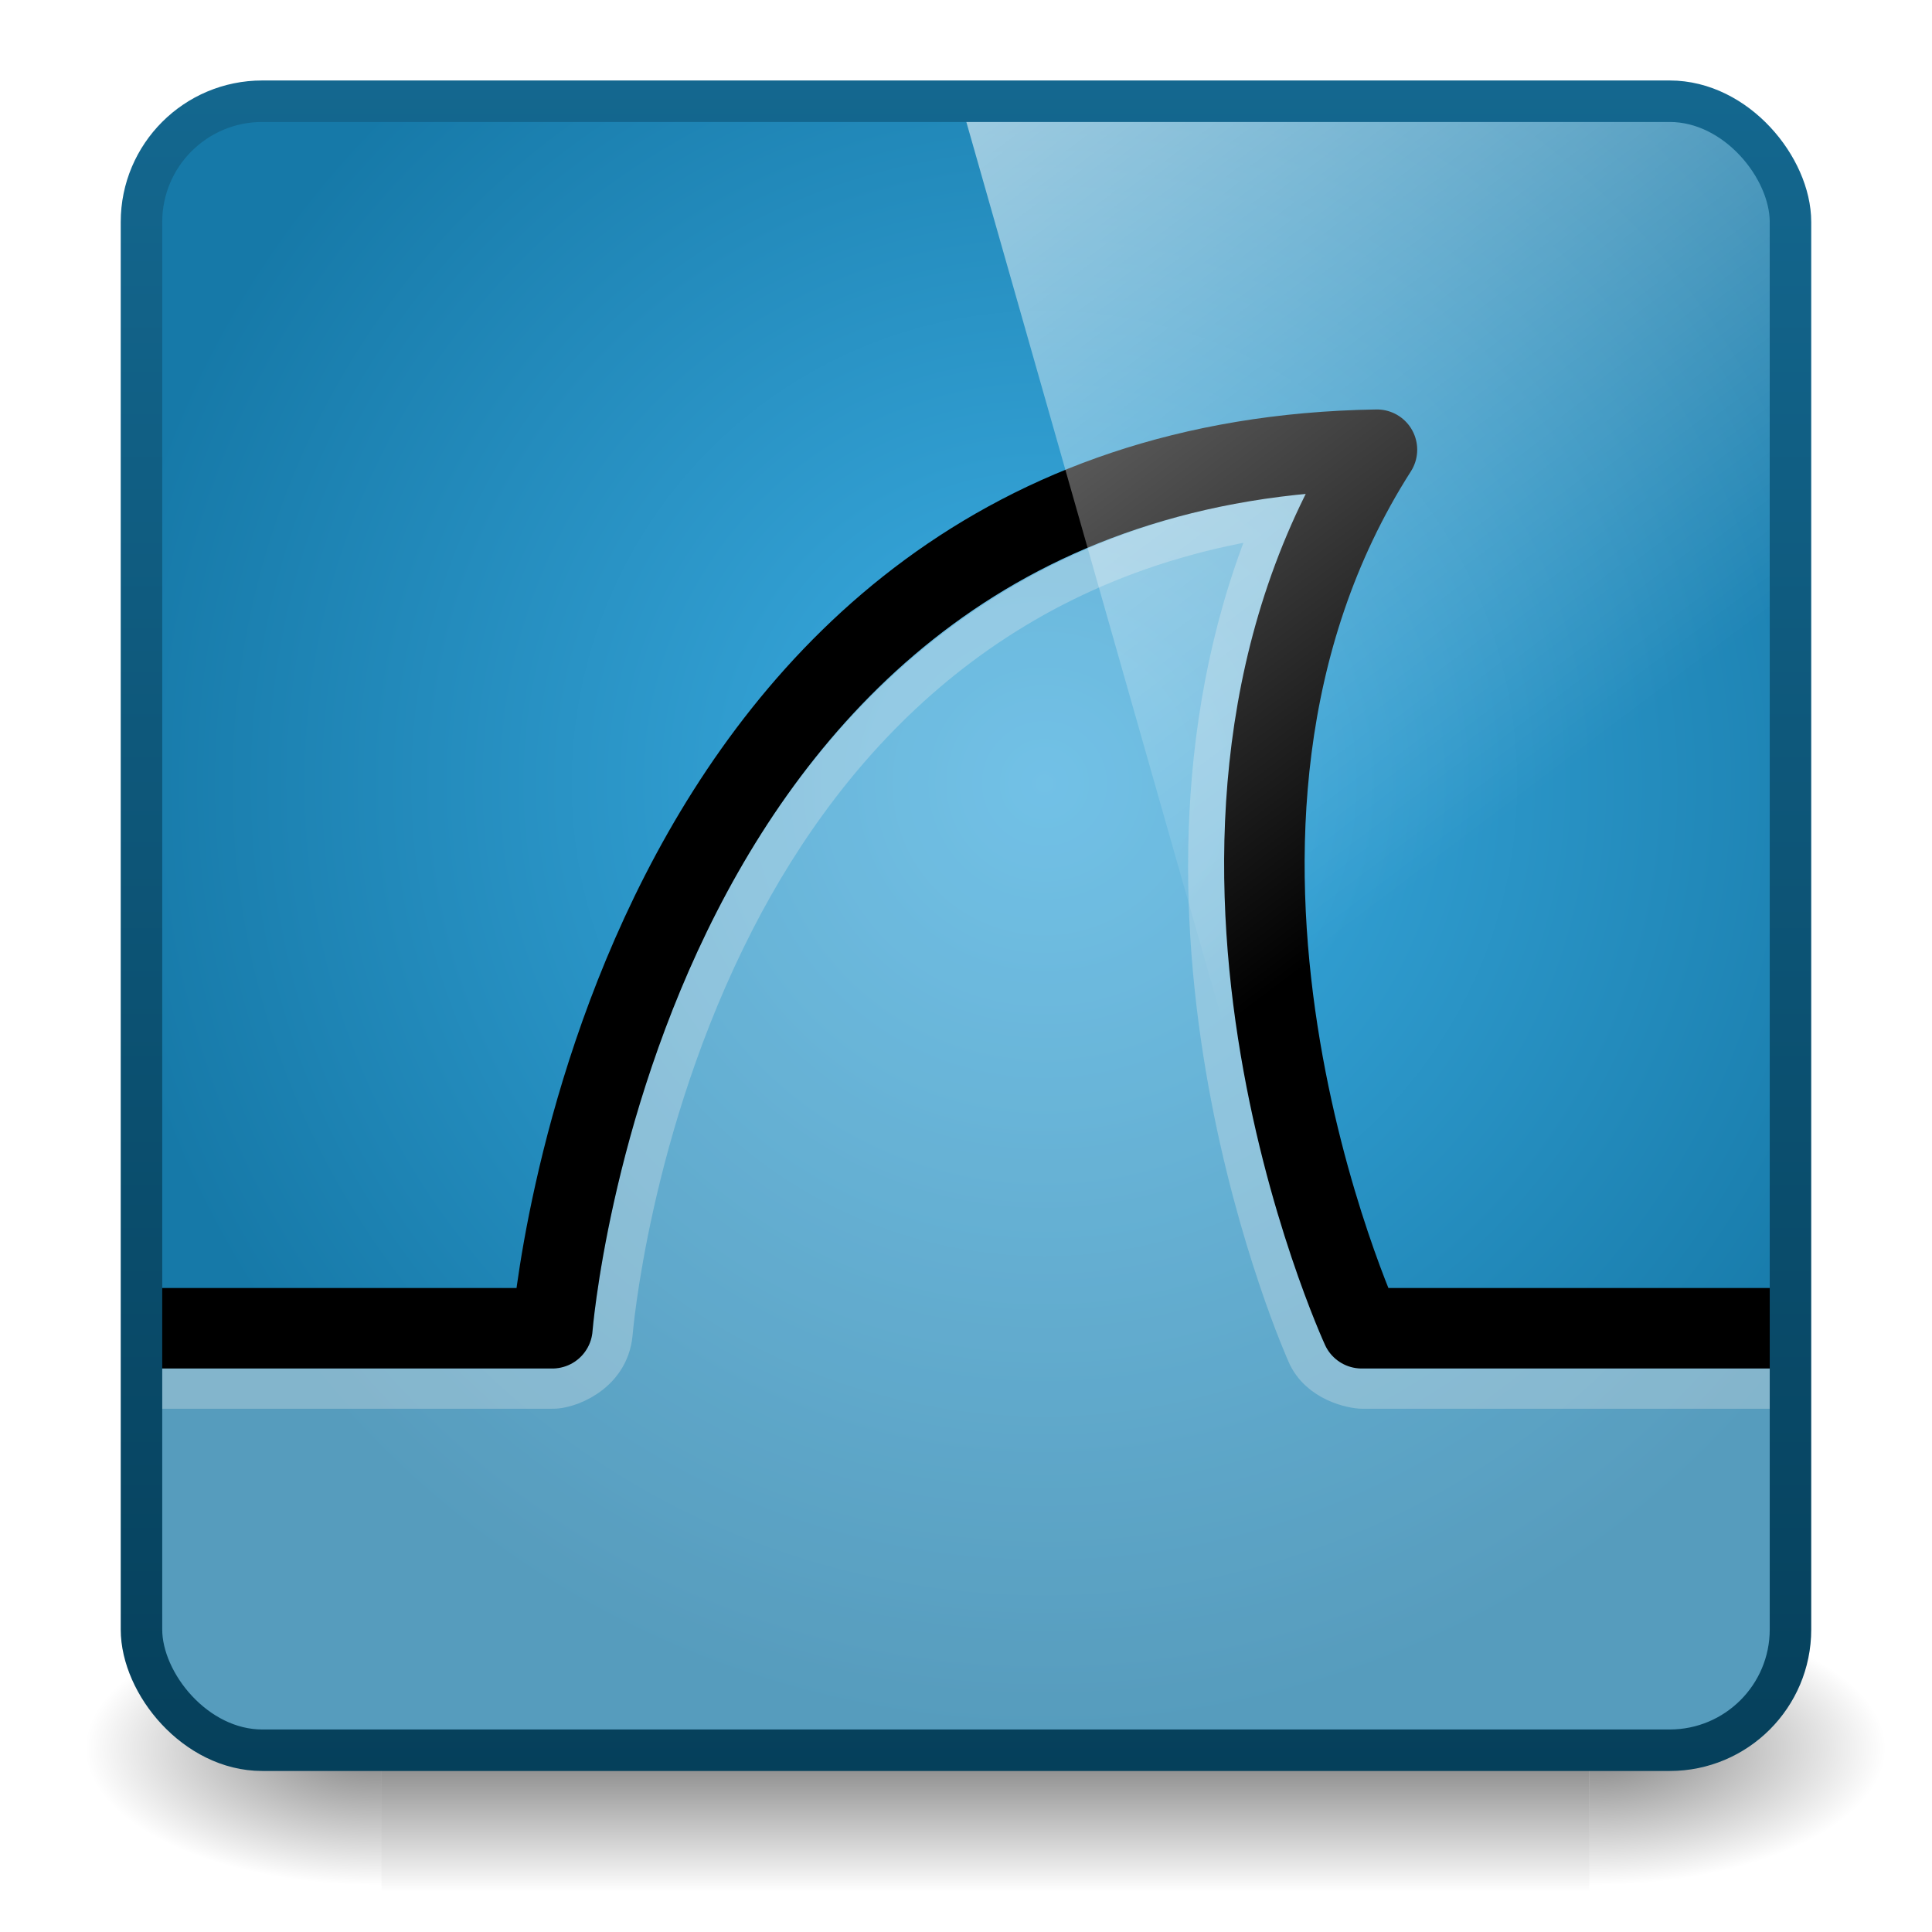 <?xml version="1.0" encoding="UTF-8" standalone="no"?>
<!-- Created with Inkscape (http://www.inkscape.org/) -->

<svg
   xmlns:dc="http://purl.org/dc/elements/1.1/"
   xmlns:cc="http://creativecommons.org/ns#"
   xmlns:rdf="http://www.w3.org/1999/02/22-rdf-syntax-ns#"
   xmlns:svg="http://www.w3.org/2000/svg"
   xmlns="http://www.w3.org/2000/svg"
   xmlns:xlink="http://www.w3.org/1999/xlink"
   xmlns:sodipodi="http://sodipodi.sourceforge.net/DTD/sodipodi-0.dtd"
   xmlns:inkscape="http://www.inkscape.org/namespaces/inkscape"
   version="1.1"
   width="48"
   height="48"
   id="svg4700"
   inkscape:version="0.48.3.1 r9886"
   sodipodi:docname="wireshark.svg">
  <sodipodi:namedview
     pagecolor="#ffffff"
     bordercolor="#666666"
     borderopacity="1"
     objecttolerance="10"
     gridtolerance="10"
     guidetolerance="10"
     inkscape:pageopacity="0"
     inkscape:pageshadow="2"
     inkscape:window-width="1450"
     inkscape:window-height="876"
     id="namedview3287"
     showgrid="false"
     inkscape:zoom="2.8284271"
     inkscape:cx="14.785551"
     inkscape:cy="35.431407"
     inkscape:window-x="150"
     inkscape:window-y="0"
     inkscape:window-maximized="1"
     inkscape:current-layer="layer5"
     showguides="true"
     inkscape:guide-bbox="true">
    <inkscape:grid
       type="xygrid"
       id="grid4156" />
  </sodipodi:namedview>
  <defs
     id="defs4702">
    <linearGradient
       id="linearGradient4169">
      <stop
         style="stop-color:#146890;stop-opacity:1;"
         offset="0"
         id="stop4171" />
      <stop
         style="stop-color:#053f5a;stop-opacity:1;"
         offset="1"
         id="stop4173" />
    </linearGradient>
    <linearGradient
       id="linearGradient4018">
      <stop
         id="stop4020"
         style="stop-color:#3daee3;stop-opacity:1;"
         offset="0" />
      <stop
         id="stop4022"
         style="stop-color:#1679a8;stop-opacity:1;"
         offset="1" />
    </linearGradient>
    <linearGradient
       id="linearGradient4050">
      <stop
         id="stop4052"
         style="stop-color:#ffffff;stop-opacity:1"
         offset="0" />
      <stop
         id="stop4054"
         style="stop-color:#ffffff;stop-opacity:0"
         offset="1" />
    </linearGradient>
    <linearGradient
       x1="45.448"
       y1="92.54"
       x2="45.448"
       y2="7.017"
       id="ButtonShadow"
       gradientUnits="userSpaceOnUse"
       gradientTransform="scale(1.006,0.994)">
      <stop
         id="stop3750"
         style="stop-color:#000000;stop-opacity:1"
         offset="0" />
      <stop
         id="stop3752"
         style="stop-color:#000000;stop-opacity:0.588"
         offset="1" />
    </linearGradient>
    <linearGradient
       x1="8.211"
       y1="-5.714"
       x2="31.743"
       y2="25.487"
       id="linearGradient4594-3"
       gradientUnits="userSpaceOnUse">
      <stop
         id="stop37-5-1"
         style="stop-color:#ffffff;stop-opacity:1"
         offset="0" />
      <stop
         id="stop39-0"
         style="stop-color:#ffffff;stop-opacity:0"
         offset="1" />
    </linearGradient>
    <linearGradient
       x1="45.448"
       y1="92.54"
       x2="45.448"
       y2="7.017"
       id="ButtonShadow-9"
       gradientUnits="userSpaceOnUse"
       gradientTransform="scale(1.006,0.994)">
      <stop
         id="stop3750-3"
         style="stop-color:#000000;stop-opacity:1"
         offset="0" />
      <stop
         id="stop3752-0"
         style="stop-color:#000000;stop-opacity:0.588"
         offset="1" />
    </linearGradient>
    <linearGradient
       id="linearGradient5060">
      <stop
         id="stop5062"
         style="stop-color:#000000;stop-opacity:1"
         offset="0" />
      <stop
         id="stop5064"
         style="stop-color:#000000;stop-opacity:0"
         offset="1" />
    </linearGradient>
    <linearGradient
       x1="302.857"
       y1="366.648"
       x2="302.857"
       y2="609.505"
       id="linearGradient3127"
       xlink:href="#linearGradient5048"
       gradientUnits="userSpaceOnUse"
       gradientTransform="matrix(0.062,0,0,0.029,1.624,28.953)" />
    <linearGradient
       id="linearGradient5048">
      <stop
         id="stop5050"
         style="stop-color:#000000;stop-opacity:0"
         offset="0" />
      <stop
         id="stop5056"
         style="stop-color:#000000;stop-opacity:1"
         offset="0.5" />
      <stop
         id="stop5052"
         style="stop-color:#000000;stop-opacity:0"
         offset="1" />
    </linearGradient>
    <linearGradient
       inkscape:collect="always"
       xlink:href="#linearGradient4594-3"
       id="linearGradient3291"
       gradientUnits="userSpaceOnUse"
       gradientTransform="matrix(0.988,0,0,0.986,3.483,-2.918)"
       x1="8.211"
       y1="-5.714"
       x2="31.743"
       y2="25.487" />
    <radialGradient
       inkscape:collect="always"
       xlink:href="#linearGradient4018"
       id="radialGradient3303"
       gradientUnits="userSpaceOnUse"
       gradientTransform="matrix(1.118,0,0,1.118,-2.829,-2.711)"
       cx="25.739"
       cy="19.837"
       fx="25.739"
       fy="19.837"
       r="21" />
    <linearGradient
       inkscape:collect="always"
       xlink:href="#linearGradient4169"
       id="linearGradient4175"
       x1="25"
       y1="1.25"
       x2="25"
       y2="44.875"
       gradientUnits="userSpaceOnUse" />
    <radialGradient
       cx="605.714"
       cy="486.648"
       r="117.143"
       fx="605.714"
       fy="486.648"
       id="radialGradient3129"
       xlink:href="#linearGradient5060-8"
       gradientUnits="userSpaceOnUse"
       gradientTransform="matrix(0.062,0,0,0.029,1.637,28.953)" />
    <linearGradient
       id="linearGradient5060-8">
      <stop
         id="stop5062-7"
         style="stop-color:#000000;stop-opacity:1"
         offset="0" />
      <stop
         id="stop5064-8"
         style="stop-color:#000000;stop-opacity:0"
         offset="1" />
    </linearGradient>
    <radialGradient
       cx="605.714"
       cy="486.648"
       r="117.143"
       fx="605.714"
       fy="486.648"
       id="radialGradient3144"
       xlink:href="#linearGradient5060-8"
       gradientUnits="userSpaceOnUse"
       gradientTransform="matrix(-0.062,0,0,0.029,38.424,-3.536)" />
    <linearGradient
       id="linearGradient3075">
      <stop
         id="stop3077"
         style="stop-color:#000000;stop-opacity:1"
         offset="0" />
      <stop
         id="stop3079"
         style="stop-color:#000000;stop-opacity:0"
         offset="1" />
    </linearGradient>
    <radialGradient
       r="117.143"
       fy="486.648"
       fx="605.714"
       cy="486.648"
       cx="605.714"
       gradientTransform="matrix(0.062,0,0,0.029,2.055,36.824)"
       gradientUnits="userSpaceOnUse"
       id="radialGradient3083"
       xlink:href="#linearGradient5060-8"
       inkscape:collect="always" />
    <radialGradient
       inkscape:collect="always"
       xlink:href="#linearGradient5060-8"
       id="radialGradient3053"
       gradientUnits="userSpaceOnUse"
       gradientTransform="matrix(-0.062,0,0,0.029,46.932,29.324)"
       cx="605.714"
       cy="486.648"
       fx="605.714"
       fy="486.648"
       r="117.143" />
  </defs>
  <path
     inkscape:connector-curvature="0"
     d="m 9.481,39.957 c 0,0 0,7.043 0,7.043 C 6.281,47.013 1.745,45.422 1.745,43.478 c 0,-1.944 3.571,-3.521 7.736,-3.521 z"
     id="path5018-6"
     style="opacity:0.5;fill:url(#radialGradient3053);fill-opacity:1;fill-rule:nonzero;stroke:none;stroke-width:104.962;marker:none;visibility:visible;display:inline;overflow:visible" />
  <g
     inkscape:groupmode="layer"
     id="layer5"
     inkscape:label="Shadow">
    <path
       transform="translate(0.399,0.371)"
       inkscape:connector-curvature="0"
       style="opacity:0.5;fill:url(#radialGradient3129);fill-opacity:1;fill-rule:nonzero;stroke:none;stroke-width:104.962;marker:none;visibility:visible;display:inline;overflow:visible"
       id="path5058"
       d="m 39.087,39.586 c 0,0 0,7.043 0,7.043 3.2,0.013 7.736,-1.578 7.736,-3.522 0,-1.944 -3.571,-3.521 -7.736,-3.521 z" />
    <rect
       transform="translate(0.399,0.371)"
       style="opacity:0.5;fill:url(#linearGradient3127);fill-opacity:1;fill-rule:nonzero;stroke:none;stroke-width:104.962;marker:none;visibility:visible;display:inline;overflow:visible"
       id="rect4173"
       y="39.586"
       x="9.081"
       height="7.043"
       width="30.006" />
  </g>
  <g
     inkscape:groupmode="layer"
     id="layer6"
     inkscape:label="Square">
    <rect
       style="color:#000000;fill:url(#radialGradient3303);fill-opacity:1;fill-rule:nonzero;stroke:none;stroke-width:1.031;stroke-linecap:butt;stroke-linejoin:miter;stroke-miterlimit:4;stroke-opacity:1;stroke-dasharray:none;stroke-dashoffset:0;marker:none;visibility:visible;display:inline;overflow:visible;enable-background:accumulate"
       id="rect3117"
       y="2.515"
       x="3.515"
       ry="3"
       rx="3"
       height="40.969"
       width="40.969" />
    <path
       style="color:#000000;fill:#eeeeec;fill-opacity:1;fill-rule:nonzero;stroke:none;stroke-width:1.031;stroke-linecap:butt;stroke-linejoin:miter;stroke-miterlimit:4;stroke-opacity:1;stroke-dasharray:none;stroke-dashoffset:0;marker:none;visibility:visible;display:inline;overflow:visible;enable-background:accumulate;opacity:0.3"
       d="M 34.219 11.188 C 15.422 11.484 13.719 33 13.719 33 L 3.5 33 L 3.5 40.5 C 3.5 42.162 4.838 43.5 6.5 43.5 L 41.5 43.5 C 43.162 43.5 44.5 42.162 44.5 40.5 L 44.5 33 L 33.844 33 C 33.844 33 28.155 20.677 34.219 11.188 z "
       id="rect4185" />
    <path
       style="font-size:medium;font-style:normal;font-variant:normal;font-weight:normal;font-stretch:normal;text-indent:0;text-align:start;text-decoration:none;line-height:normal;letter-spacing:normal;word-spacing:normal;text-transform:none;direction:ltr;block-progression:tb;writing-mode:lr-tb;text-anchor:start;baseline-shift:baseline;opacity:0.3;color:#000000;fill:none;stroke:#eeeeec;stroke-width:1;marker:none;visibility:visible;display:inline;overflow:visible;enable-background:accumulate;font-family:Sans;-inkscape-font-specification:Sans"
       d="m 3.5,34.5 10.219,0 c 0.332,0.02 1.408,-0.327 1.5,-1.375 0,0 0.411,-5.137 3.031,-10.25 2.328,-4.542 6.42,-9.005 13.438,-10.031 -4.169,9.754 0.781,20.781 0.781,20.781 0.303,0.716 1.157,0.875 1.375,0.875 L 44.5,34.5"
       id="path3053"
       inkscape:connector-curvature="0"
       sodipodi:nodetypes="cccscccc" />
  </g>
  <g
     inkscape:groupmode="layer"
     id="layer7"
     inkscape:label="Icon">
    <path
       inkscape:connector-curvature="0"
       style="fill:none;stroke:#000000;stroke-width:2;stroke-linecap:butt;stroke-linejoin:round;stroke-miterlimit:4;stroke-opacity:1;stroke-dasharray:none"
       d="m 3.5,33 10.223,0 c 0,0 1.69,-21.531 20.487,-21.827 C 28.147,20.662 33.83,33 33.83,33 l 10.67,0"
       id="path1328-8"
       sodipodi:nodetypes="ccccc"
       inkscape:export-filename="/home/gerald/devel/wsweb/image/wsicon200.png"
       inkscape:export-xdpi="180.00999"
       inkscape:export-ydpi="180.00999" />
  </g>
  <g
     inkscape:groupmode="layer"
     id="layer3"
     inkscape:label="Gloss"
     sodipodi:insensitive="true">
    <path
       inkscape:connector-curvature="0"
       style="opacity:0.99;fill:url(#linearGradient3291)"
       id="path57-5"
       d="m 24,3 17.453,0 c 1.273,0 2.547,1.013 2.547,2.503 L 44,39 34.249,39 z"
       sodipodi:nodetypes="cssccc" />
  </g>
  <g
     inkscape:groupmode="layer"
     id="layer8"
     inkscape:label="Border">
    <rect
       width="40.969"
       height="40.969"
       rx="3"
       ry="3"
       x="3.515"
       y="2.515"
       id="rect4197"
       style="color:#000000;fill:none;fill-opacity:1;fill-rule:nonzero;stroke:url(#linearGradient4175);stroke-width:1.031;stroke-linecap:butt;stroke-linejoin:miter;stroke-miterlimit:4;stroke-opacity:1;stroke-dasharray:none;stroke-dashoffset:0;marker:none;visibility:visible;display:inline;overflow:visible;enable-background:accumulate" />
    <rect
       style="opacity:0.5;fill:none;stroke:url(#linearGradient3297);stroke-width:1;stroke-miterlimit:4;stroke-opacity:1;stroke-dasharray:none"
       id="rect4513"
       y="3.5"
       x="4.5"
       ry="2.001"
       rx="2.001"
       height="39"
       width="39" />
  </g>
</svg>
